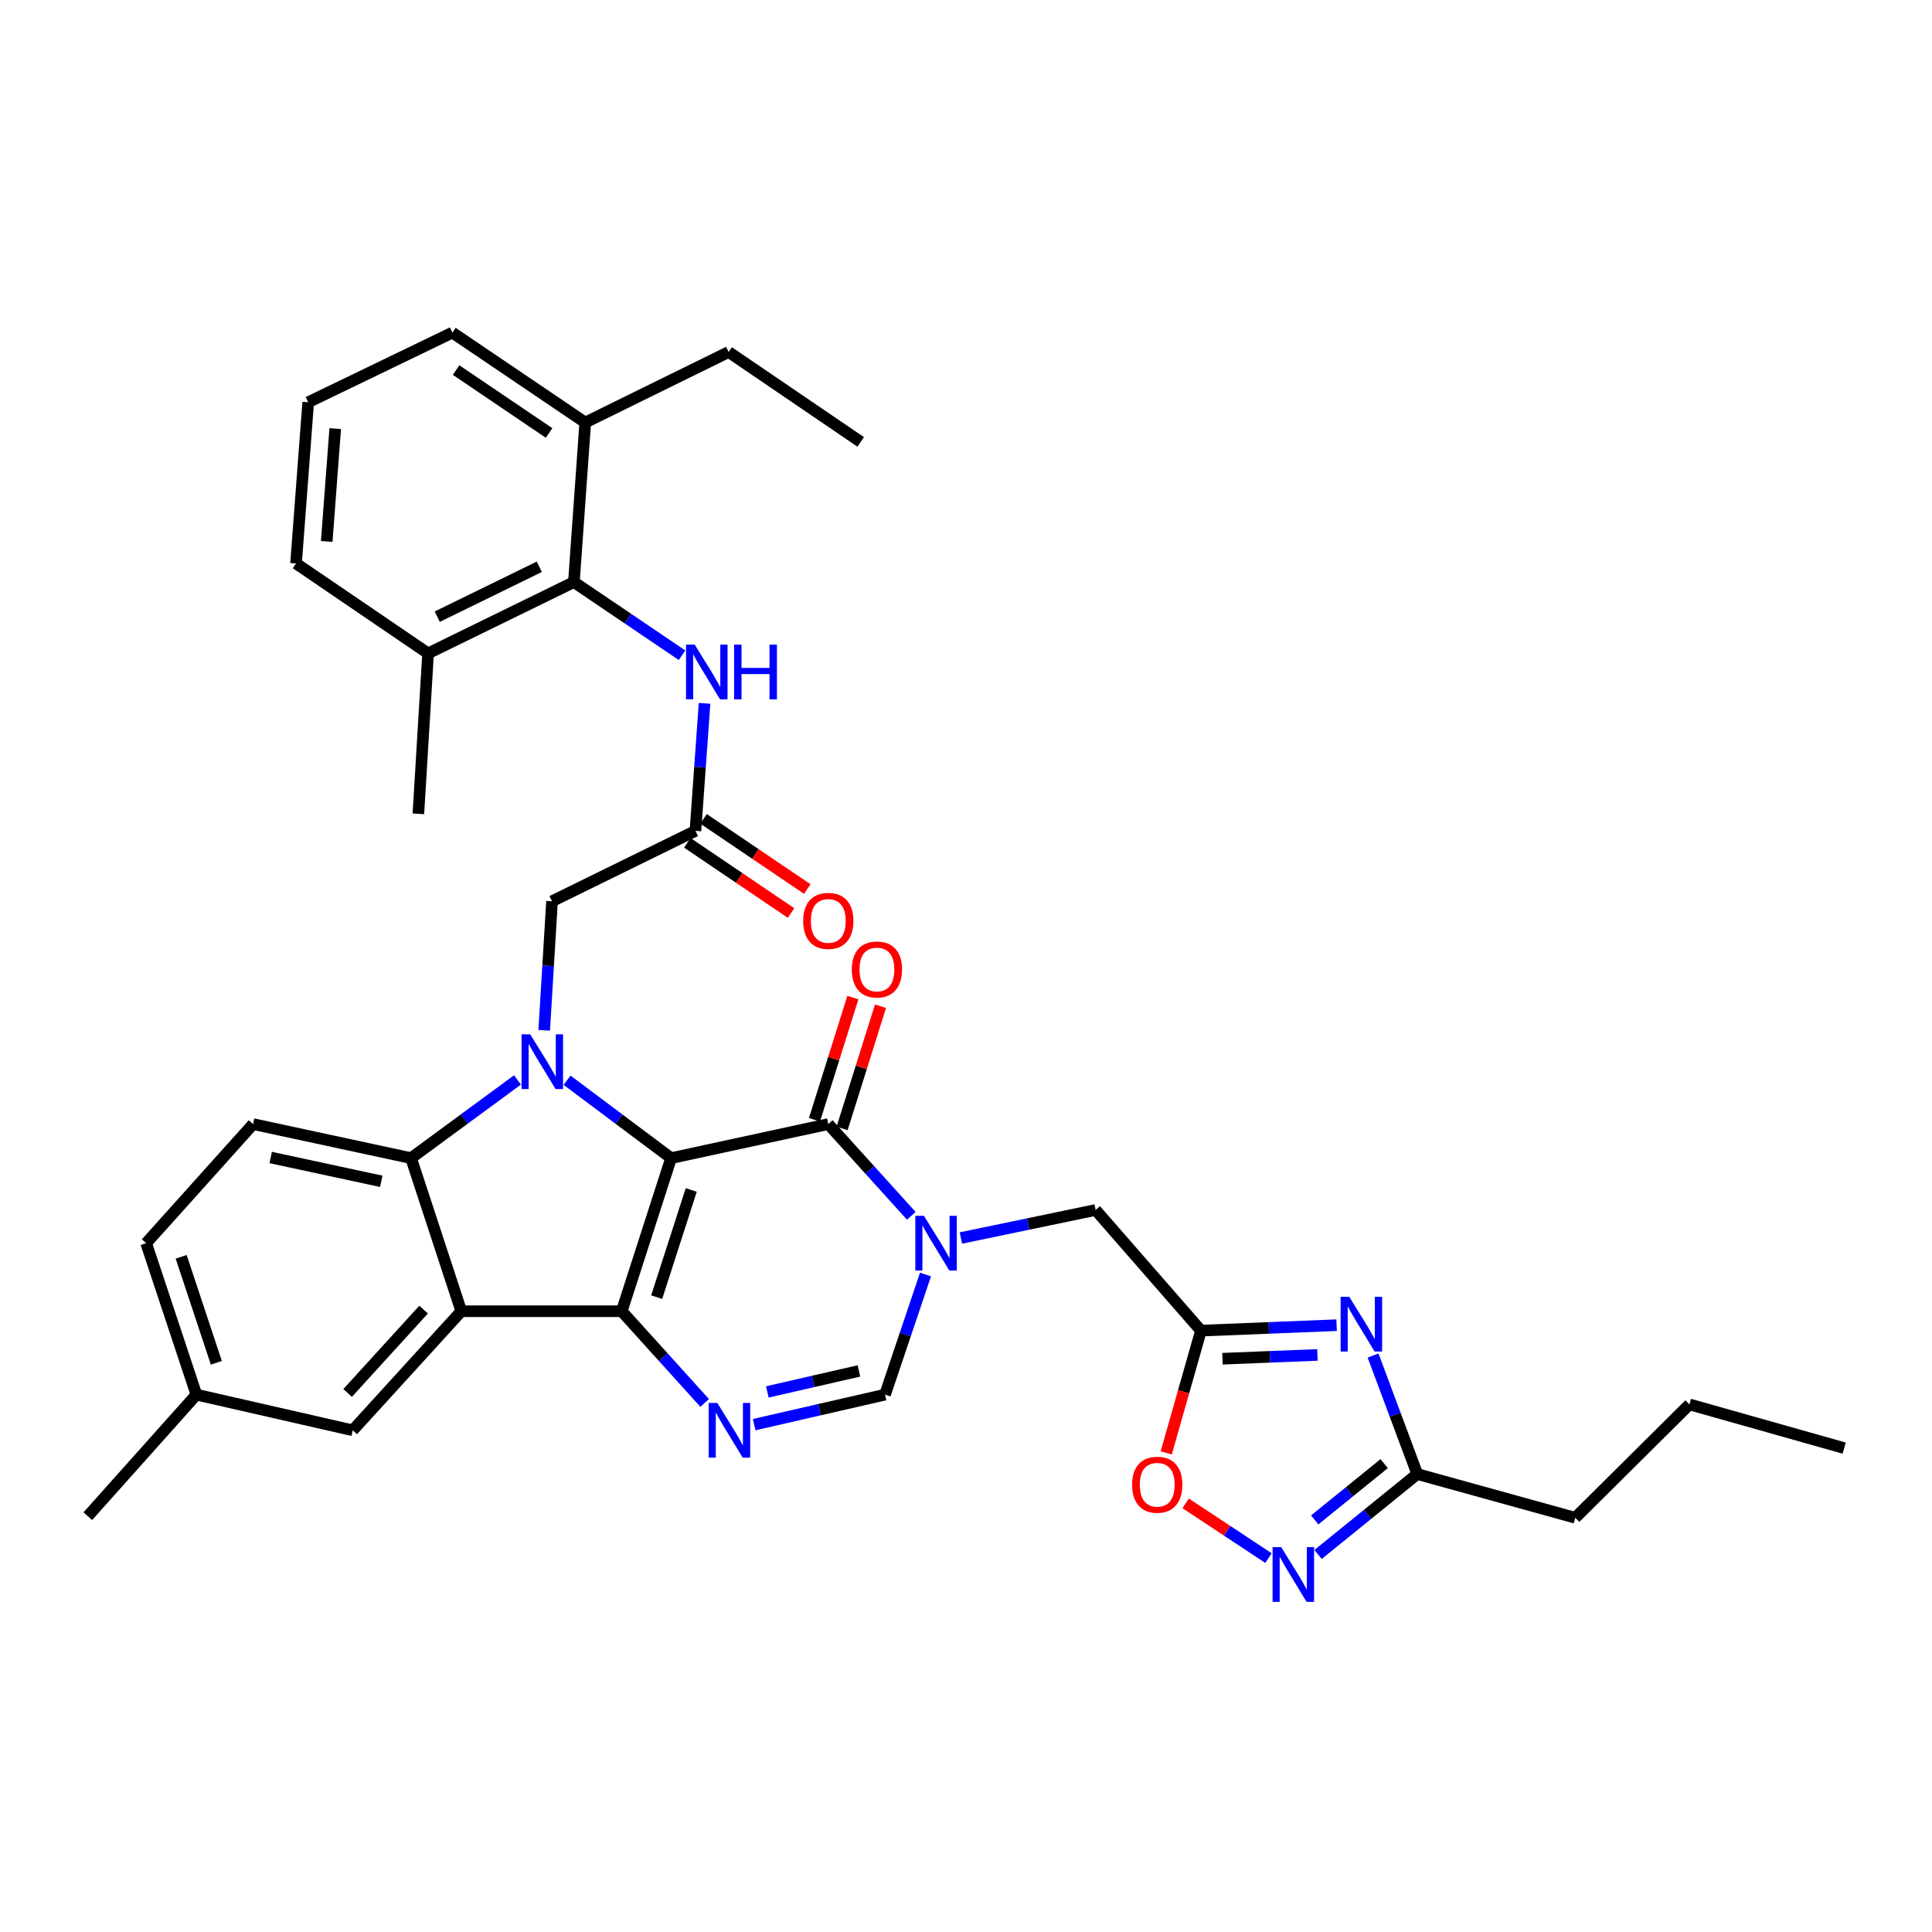 <?xml version='1.0' encoding='iso-8859-1'?>
<svg version='1.1' baseProfile='full'
              xmlns='http://www.w3.org/2000/svg'
                      xmlns:rdkit='http://www.rdkit.org/xml'
                      xmlns:xlink='http://www.w3.org/1999/xlink'
                  xml:space='preserve'
width='1000px' height='1000px' viewBox='0 0 1000 1000'>
<!-- END OF HEADER -->
<rect style='opacity:1.0;fill:#FFFFFF;stroke:none' width='1000' height='1000' x='0' y='0'> </rect>
<path class='bond-0' d='M 347.358,599.447 L 321.807,678.689' style='fill:none;fill-rule:evenodd;stroke:#000000;stroke-width:6px;stroke-linecap:butt;stroke-linejoin:miter;stroke-opacity:1' />
<path class='bond-0' d='M 357.784,615.931 L 339.898,671.401' style='fill:none;fill-rule:evenodd;stroke:#000000;stroke-width:6px;stroke-linecap:butt;stroke-linejoin:miter;stroke-opacity:1' />
<path class='bond-1' d='M 347.358,599.447 L 320.436,579.288' style='fill:none;fill-rule:evenodd;stroke:#000000;stroke-width:6px;stroke-linecap:butt;stroke-linejoin:miter;stroke-opacity:1' />
<path class='bond-1' d='M 320.436,579.288 L 293.514,559.128' style='fill:none;fill-rule:evenodd;stroke:#0000FF;stroke-width:6px;stroke-linecap:butt;stroke-linejoin:miter;stroke-opacity:1' />
<path class='bond-2' d='M 347.358,599.447 L 428.723,581.828' style='fill:none;fill-rule:evenodd;stroke:#000000;stroke-width:6px;stroke-linecap:butt;stroke-linejoin:miter;stroke-opacity:1' />
<path class='bond-3' d='M 321.807,678.689 L 238.762,678.689' style='fill:none;fill-rule:evenodd;stroke:#000000;stroke-width:6px;stroke-linecap:butt;stroke-linejoin:miter;stroke-opacity:1' />
<path class='bond-5' d='M 321.807,678.689 L 343.272,702.423' style='fill:none;fill-rule:evenodd;stroke:#000000;stroke-width:6px;stroke-linecap:butt;stroke-linejoin:miter;stroke-opacity:1' />
<path class='bond-5' d='M 343.272,702.423 L 364.736,726.156' style='fill:none;fill-rule:evenodd;stroke:#0000FF;stroke-width:6px;stroke-linecap:butt;stroke-linejoin:miter;stroke-opacity:1' />
<path class='bond-6' d='M 267.845,558.969 L 240.307,579.208' style='fill:none;fill-rule:evenodd;stroke:#0000FF;stroke-width:6px;stroke-linecap:butt;stroke-linejoin:miter;stroke-opacity:1' />
<path class='bond-6' d='M 240.307,579.208 L 212.769,599.447' style='fill:none;fill-rule:evenodd;stroke:#000000;stroke-width:6px;stroke-linecap:butt;stroke-linejoin:miter;stroke-opacity:1' />
<path class='bond-17' d='M 281.677,533.287 L 283.702,499.888' style='fill:none;fill-rule:evenodd;stroke:#0000FF;stroke-width:6px;stroke-linecap:butt;stroke-linejoin:miter;stroke-opacity:1' />
<path class='bond-17' d='M 283.702,499.888 L 285.728,466.489' style='fill:none;fill-rule:evenodd;stroke:#000000;stroke-width:6px;stroke-linecap:butt;stroke-linejoin:miter;stroke-opacity:1' />
<path class='bond-4' d='M 428.723,581.828 L 450.204,605.565' style='fill:none;fill-rule:evenodd;stroke:#000000;stroke-width:6px;stroke-linecap:butt;stroke-linejoin:miter;stroke-opacity:1' />
<path class='bond-4' d='M 450.204,605.565 L 471.685,629.302' style='fill:none;fill-rule:evenodd;stroke:#0000FF;stroke-width:6px;stroke-linecap:butt;stroke-linejoin:miter;stroke-opacity:1' />
<path class='bond-20' d='M 435.869,584.073 L 445.805,552.449' style='fill:none;fill-rule:evenodd;stroke:#000000;stroke-width:6px;stroke-linecap:butt;stroke-linejoin:miter;stroke-opacity:1' />
<path class='bond-20' d='M 445.805,552.449 L 455.741,520.824' style='fill:none;fill-rule:evenodd;stroke:#FF0000;stroke-width:6px;stroke-linecap:butt;stroke-linejoin:miter;stroke-opacity:1' />
<path class='bond-20' d='M 421.577,579.583 L 431.512,547.958' style='fill:none;fill-rule:evenodd;stroke:#000000;stroke-width:6px;stroke-linecap:butt;stroke-linejoin:miter;stroke-opacity:1' />
<path class='bond-20' d='M 431.512,547.958 L 441.448,516.334' style='fill:none;fill-rule:evenodd;stroke:#FF0000;stroke-width:6px;stroke-linecap:butt;stroke-linejoin:miter;stroke-opacity:1' />
<path class='bond-19' d='M 238.762,678.689 L 182.574,740.329' style='fill:none;fill-rule:evenodd;stroke:#000000;stroke-width:6px;stroke-linecap:butt;stroke-linejoin:miter;stroke-opacity:1' />
<path class='bond-19' d='M 219.262,677.843 L 179.93,720.99' style='fill:none;fill-rule:evenodd;stroke:#000000;stroke-width:6px;stroke-linecap:butt;stroke-linejoin:miter;stroke-opacity:1' />
<path class='bond-36' d='M 238.762,678.689 L 212.769,599.447' style='fill:none;fill-rule:evenodd;stroke:#000000;stroke-width:6px;stroke-linecap:butt;stroke-linejoin:miter;stroke-opacity:1' />
<path class='bond-9' d='M 479.034,659.695 L 468.56,690.778' style='fill:none;fill-rule:evenodd;stroke:#0000FF;stroke-width:6px;stroke-linecap:butt;stroke-linejoin:miter;stroke-opacity:1' />
<path class='bond-9' d='M 468.56,690.778 L 458.086,721.86' style='fill:none;fill-rule:evenodd;stroke:#000000;stroke-width:6px;stroke-linecap:butt;stroke-linejoin:miter;stroke-opacity:1' />
<path class='bond-15' d='M 497.352,640.793 L 532.221,633.537' style='fill:none;fill-rule:evenodd;stroke:#0000FF;stroke-width:6px;stroke-linecap:butt;stroke-linejoin:miter;stroke-opacity:1' />
<path class='bond-15' d='M 532.221,633.537 L 567.091,626.28' style='fill:none;fill-rule:evenodd;stroke:#000000;stroke-width:6px;stroke-linecap:butt;stroke-linejoin:miter;stroke-opacity:1' />
<path class='bond-37' d='M 390.359,737.392 L 424.223,729.626' style='fill:none;fill-rule:evenodd;stroke:#0000FF;stroke-width:6px;stroke-linecap:butt;stroke-linejoin:miter;stroke-opacity:1' />
<path class='bond-37' d='M 424.223,729.626 L 458.086,721.86' style='fill:none;fill-rule:evenodd;stroke:#000000;stroke-width:6px;stroke-linecap:butt;stroke-linejoin:miter;stroke-opacity:1' />
<path class='bond-37' d='M 397.17,720.46 L 420.874,715.024' style='fill:none;fill-rule:evenodd;stroke:#0000FF;stroke-width:6px;stroke-linecap:butt;stroke-linejoin:miter;stroke-opacity:1' />
<path class='bond-37' d='M 420.874,715.024 L 444.578,709.588' style='fill:none;fill-rule:evenodd;stroke:#000000;stroke-width:6px;stroke-linecap:butt;stroke-linejoin:miter;stroke-opacity:1' />
<path class='bond-18' d='M 212.769,599.447 L 131.005,581.828' style='fill:none;fill-rule:evenodd;stroke:#000000;stroke-width:6px;stroke-linecap:butt;stroke-linejoin:miter;stroke-opacity:1' />
<path class='bond-18' d='M 197.349,611.449 L 140.114,599.116' style='fill:none;fill-rule:evenodd;stroke:#000000;stroke-width:6px;stroke-linecap:butt;stroke-linejoin:miter;stroke-opacity:1' />
<path class='bond-7' d='M 691.826,685.913 L 656.724,687.324' style='fill:none;fill-rule:evenodd;stroke:#0000FF;stroke-width:6px;stroke-linecap:butt;stroke-linejoin:miter;stroke-opacity:1' />
<path class='bond-7' d='M 656.724,687.324 L 621.622,688.735' style='fill:none;fill-rule:evenodd;stroke:#000000;stroke-width:6px;stroke-linecap:butt;stroke-linejoin:miter;stroke-opacity:1' />
<path class='bond-7' d='M 681.897,701.305 L 657.326,702.293' style='fill:none;fill-rule:evenodd;stroke:#0000FF;stroke-width:6px;stroke-linecap:butt;stroke-linejoin:miter;stroke-opacity:1' />
<path class='bond-7' d='M 657.326,702.293 L 632.754,703.281' style='fill:none;fill-rule:evenodd;stroke:#000000;stroke-width:6px;stroke-linecap:butt;stroke-linejoin:miter;stroke-opacity:1' />
<path class='bond-11' d='M 710.698,701.627 L 722.14,732.297' style='fill:none;fill-rule:evenodd;stroke:#0000FF;stroke-width:6px;stroke-linecap:butt;stroke-linejoin:miter;stroke-opacity:1' />
<path class='bond-11' d='M 722.14,732.297 L 733.581,762.967' style='fill:none;fill-rule:evenodd;stroke:#000000;stroke-width:6px;stroke-linecap:butt;stroke-linejoin:miter;stroke-opacity:1' />
<path class='bond-8' d='M 621.622,688.735 L 567.091,626.28' style='fill:none;fill-rule:evenodd;stroke:#000000;stroke-width:6px;stroke-linecap:butt;stroke-linejoin:miter;stroke-opacity:1' />
<path class='bond-12' d='M 621.622,688.735 L 612.628,720.377' style='fill:none;fill-rule:evenodd;stroke:#000000;stroke-width:6px;stroke-linecap:butt;stroke-linejoin:miter;stroke-opacity:1' />
<path class='bond-12' d='M 612.628,720.377 L 603.634,752.019' style='fill:none;fill-rule:evenodd;stroke:#FF0000;stroke-width:6px;stroke-linecap:butt;stroke-linejoin:miter;stroke-opacity:1' />
<path class='bond-10' d='M 656.569,806.475 L 635.135,792.309' style='fill:none;fill-rule:evenodd;stroke:#0000FF;stroke-width:6px;stroke-linecap:butt;stroke-linejoin:miter;stroke-opacity:1' />
<path class='bond-10' d='M 635.135,792.309 L 613.702,778.143' style='fill:none;fill-rule:evenodd;stroke:#FF0000;stroke-width:6px;stroke-linecap:butt;stroke-linejoin:miter;stroke-opacity:1' />
<path class='bond-39' d='M 682.225,804.59 L 707.903,783.778' style='fill:none;fill-rule:evenodd;stroke:#0000FF;stroke-width:6px;stroke-linecap:butt;stroke-linejoin:miter;stroke-opacity:1' />
<path class='bond-39' d='M 707.903,783.778 L 733.581,762.967' style='fill:none;fill-rule:evenodd;stroke:#000000;stroke-width:6px;stroke-linecap:butt;stroke-linejoin:miter;stroke-opacity:1' />
<path class='bond-39' d='M 680.496,786.708 L 698.47,772.14' style='fill:none;fill-rule:evenodd;stroke:#0000FF;stroke-width:6px;stroke-linecap:butt;stroke-linejoin:miter;stroke-opacity:1' />
<path class='bond-39' d='M 698.47,772.14 L 716.445,757.572' style='fill:none;fill-rule:evenodd;stroke:#000000;stroke-width:6px;stroke-linecap:butt;stroke-linejoin:miter;stroke-opacity:1' />
<path class='bond-26' d='M 733.581,762.967 L 815.345,785.597' style='fill:none;fill-rule:evenodd;stroke:#000000;stroke-width:6px;stroke-linecap:butt;stroke-linejoin:miter;stroke-opacity:1' />
<path class='bond-13' d='M 297.047,301.28 L 325.033,320.215' style='fill:none;fill-rule:evenodd;stroke:#000000;stroke-width:6px;stroke-linecap:butt;stroke-linejoin:miter;stroke-opacity:1' />
<path class='bond-13' d='M 325.033,320.215 L 353.019,339.15' style='fill:none;fill-rule:evenodd;stroke:#0000FF;stroke-width:6px;stroke-linecap:butt;stroke-linejoin:miter;stroke-opacity:1' />
<path class='bond-22' d='M 297.047,301.28 L 221.575,338.192' style='fill:none;fill-rule:evenodd;stroke:#000000;stroke-width:6px;stroke-linecap:butt;stroke-linejoin:miter;stroke-opacity:1' />
<path class='bond-22' d='M 279.144,293.359 L 226.314,319.198' style='fill:none;fill-rule:evenodd;stroke:#000000;stroke-width:6px;stroke-linecap:butt;stroke-linejoin:miter;stroke-opacity:1' />
<path class='bond-23' d='M 297.047,301.28 L 302.923,218.692' style='fill:none;fill-rule:evenodd;stroke:#000000;stroke-width:6px;stroke-linecap:butt;stroke-linejoin:miter;stroke-opacity:1' />
<path class='bond-14' d='M 359.959,430.043 L 285.728,466.489' style='fill:none;fill-rule:evenodd;stroke:#000000;stroke-width:6px;stroke-linecap:butt;stroke-linejoin:miter;stroke-opacity:1' />
<path class='bond-16' d='M 359.959,430.043 L 362.318,397.043' style='fill:none;fill-rule:evenodd;stroke:#000000;stroke-width:6px;stroke-linecap:butt;stroke-linejoin:miter;stroke-opacity:1' />
<path class='bond-16' d='M 362.318,397.043 L 364.676,364.043' style='fill:none;fill-rule:evenodd;stroke:#0000FF;stroke-width:6px;stroke-linecap:butt;stroke-linejoin:miter;stroke-opacity:1' />
<path class='bond-21' d='M 355.761,436.247 L 382.605,454.413' style='fill:none;fill-rule:evenodd;stroke:#000000;stroke-width:6px;stroke-linecap:butt;stroke-linejoin:miter;stroke-opacity:1' />
<path class='bond-21' d='M 382.605,454.413 L 409.449,472.578' style='fill:none;fill-rule:evenodd;stroke:#FF0000;stroke-width:6px;stroke-linecap:butt;stroke-linejoin:miter;stroke-opacity:1' />
<path class='bond-21' d='M 364.157,423.84 L 391.001,442.005' style='fill:none;fill-rule:evenodd;stroke:#000000;stroke-width:6px;stroke-linecap:butt;stroke-linejoin:miter;stroke-opacity:1' />
<path class='bond-21' d='M 391.001,442.005 L 417.845,460.171' style='fill:none;fill-rule:evenodd;stroke:#FF0000;stroke-width:6px;stroke-linecap:butt;stroke-linejoin:miter;stroke-opacity:1' />
<path class='bond-25' d='M 131.005,581.828 L 75.65,643.467' style='fill:none;fill-rule:evenodd;stroke:#000000;stroke-width:6px;stroke-linecap:butt;stroke-linejoin:miter;stroke-opacity:1' />
<path class='bond-24' d='M 182.574,740.329 L 101.659,721.86' style='fill:none;fill-rule:evenodd;stroke:#000000;stroke-width:6px;stroke-linecap:butt;stroke-linejoin:miter;stroke-opacity:1' />
<path class='bond-28' d='M 221.575,338.192 L 153.227,291.642' style='fill:none;fill-rule:evenodd;stroke:#000000;stroke-width:6px;stroke-linecap:butt;stroke-linejoin:miter;stroke-opacity:1' />
<path class='bond-31' d='M 221.575,338.192 L 216.548,421.238' style='fill:none;fill-rule:evenodd;stroke:#000000;stroke-width:6px;stroke-linecap:butt;stroke-linejoin:miter;stroke-opacity:1' />
<path class='bond-29' d='M 302.923,218.692 L 234.159,172.159' style='fill:none;fill-rule:evenodd;stroke:#000000;stroke-width:6px;stroke-linecap:butt;stroke-linejoin:miter;stroke-opacity:1' />
<path class='bond-29' d='M 284.212,224.12 L 236.077,191.546' style='fill:none;fill-rule:evenodd;stroke:#000000;stroke-width:6px;stroke-linecap:butt;stroke-linejoin:miter;stroke-opacity:1' />
<path class='bond-30' d='M 302.923,218.692 L 377.146,182.197' style='fill:none;fill-rule:evenodd;stroke:#000000;stroke-width:6px;stroke-linecap:butt;stroke-linejoin:miter;stroke-opacity:1' />
<path class='bond-32' d='M 101.659,721.86 L 45.455,784.773' style='fill:none;fill-rule:evenodd;stroke:#000000;stroke-width:6px;stroke-linecap:butt;stroke-linejoin:miter;stroke-opacity:1' />
<path class='bond-38' d='M 101.659,721.86 L 75.65,643.467' style='fill:none;fill-rule:evenodd;stroke:#000000;stroke-width:6px;stroke-linecap:butt;stroke-linejoin:miter;stroke-opacity:1' />
<path class='bond-38' d='M 111.977,705.384 L 93.77,650.508' style='fill:none;fill-rule:evenodd;stroke:#000000;stroke-width:6px;stroke-linecap:butt;stroke-linejoin:miter;stroke-opacity:1' />
<path class='bond-33' d='M 815.345,785.597 L 874.463,726.912' style='fill:none;fill-rule:evenodd;stroke:#000000;stroke-width:6px;stroke-linecap:butt;stroke-linejoin:miter;stroke-opacity:1' />
<path class='bond-27' d='M 159.52,208.206 L 234.159,172.159' style='fill:none;fill-rule:evenodd;stroke:#000000;stroke-width:6px;stroke-linecap:butt;stroke-linejoin:miter;stroke-opacity:1' />
<path class='bond-40' d='M 159.52,208.206 L 153.227,291.642' style='fill:none;fill-rule:evenodd;stroke:#000000;stroke-width:6px;stroke-linecap:butt;stroke-linejoin:miter;stroke-opacity:1' />
<path class='bond-40' d='M 173.514,221.848 L 169.11,280.253' style='fill:none;fill-rule:evenodd;stroke:#000000;stroke-width:6px;stroke-linecap:butt;stroke-linejoin:miter;stroke-opacity:1' />
<path class='bond-34' d='M 377.146,182.197 L 445.493,228.73' style='fill:none;fill-rule:evenodd;stroke:#000000;stroke-width:6px;stroke-linecap:butt;stroke-linejoin:miter;stroke-opacity:1' />
<path class='bond-35' d='M 874.463,726.912 L 954.545,749.542' style='fill:none;fill-rule:evenodd;stroke:#000000;stroke-width:6px;stroke-linecap:butt;stroke-linejoin:miter;stroke-opacity:1' />
<path  class='atom-2' d='M 274.432 535.367
L 283.712 550.367
Q 284.632 551.847, 286.112 554.527
Q 287.592 557.207, 287.672 557.367
L 287.672 535.367
L 291.432 535.367
L 291.432 563.687
L 287.552 563.687
L 277.592 547.287
Q 276.432 545.367, 275.192 543.167
Q 273.992 540.967, 273.632 540.287
L 273.632 563.687
L 269.952 563.687
L 269.952 535.367
L 274.432 535.367
' fill='#0000FF'/>
<path  class='atom-5' d='M 478.243 629.307
L 487.523 644.307
Q 488.443 645.787, 489.923 648.467
Q 491.403 651.147, 491.483 651.307
L 491.483 629.307
L 495.243 629.307
L 495.243 657.627
L 491.363 657.627
L 481.403 641.227
Q 480.243 639.307, 479.003 637.107
Q 477.803 634.907, 477.443 634.227
L 477.443 657.627
L 473.763 657.627
L 473.763 629.307
L 478.243 629.307
' fill='#0000FF'/>
<path  class='atom-6' d='M 371.294 726.169
L 380.574 741.169
Q 381.494 742.649, 382.974 745.329
Q 384.454 748.009, 384.534 748.169
L 384.534 726.169
L 388.294 726.169
L 388.294 754.489
L 384.414 754.489
L 374.454 738.089
Q 373.294 736.169, 372.054 733.969
Q 370.854 731.769, 370.494 731.089
L 370.494 754.489
L 366.814 754.489
L 366.814 726.169
L 371.294 726.169
' fill='#0000FF'/>
<path  class='atom-8' d='M 698.383 671.238
L 707.663 686.238
Q 708.583 687.718, 710.063 690.398
Q 711.543 693.078, 711.623 693.238
L 711.623 671.238
L 715.383 671.238
L 715.383 699.558
L 711.503 699.558
L 701.543 683.158
Q 700.383 681.238, 699.143 679.038
Q 697.943 676.838, 697.583 676.158
L 697.583 699.558
L 693.903 699.558
L 693.903 671.238
L 698.383 671.238
' fill='#0000FF'/>
<path  class='atom-11' d='M 663.16 800.808
L 672.44 815.808
Q 673.36 817.288, 674.84 819.968
Q 676.32 822.648, 676.4 822.808
L 676.4 800.808
L 680.16 800.808
L 680.16 829.128
L 676.28 829.128
L 666.32 812.728
Q 665.16 810.808, 663.92 808.608
Q 662.72 806.408, 662.36 805.728
L 662.36 829.128
L 658.68 829.128
L 658.68 800.808
L 663.16 800.808
' fill='#0000FF'/>
<path  class='atom-13' d='M 585.976 768.49
Q 585.976 761.69, 589.336 757.89
Q 592.696 754.09, 598.976 754.09
Q 605.256 754.09, 608.616 757.89
Q 611.976 761.69, 611.976 768.49
Q 611.976 775.37, 608.576 779.29
Q 605.176 783.17, 598.976 783.17
Q 592.736 783.17, 589.336 779.29
Q 585.976 775.41, 585.976 768.49
M 598.976 779.97
Q 603.296 779.97, 605.616 777.09
Q 607.976 774.17, 607.976 768.49
Q 607.976 762.93, 605.616 760.13
Q 603.296 757.29, 598.976 757.29
Q 594.656 757.29, 592.296 760.09
Q 589.976 762.89, 589.976 768.49
Q 589.976 774.21, 592.296 777.09
Q 594.656 779.97, 598.976 779.97
' fill='#FF0000'/>
<path  class='atom-17' d='M 359.575 333.662
L 368.855 348.662
Q 369.775 350.142, 371.255 352.822
Q 372.735 355.502, 372.815 355.662
L 372.815 333.662
L 376.575 333.662
L 376.575 361.982
L 372.695 361.982
L 362.735 345.582
Q 361.575 343.662, 360.335 341.462
Q 359.135 339.262, 358.775 338.582
L 358.775 361.982
L 355.095 361.982
L 355.095 333.662
L 359.575 333.662
' fill='#0000FF'/>
<path  class='atom-17' d='M 379.975 333.662
L 383.815 333.662
L 383.815 345.702
L 398.295 345.702
L 398.295 333.662
L 402.135 333.662
L 402.135 361.982
L 398.295 361.982
L 398.295 348.902
L 383.815 348.902
L 383.815 361.982
L 379.975 361.982
L 379.975 333.662
' fill='#0000FF'/>
<path  class='atom-21' d='M 440.891 501.8
Q 440.891 495, 444.251 491.2
Q 447.611 487.4, 453.891 487.4
Q 460.171 487.4, 463.531 491.2
Q 466.891 495, 466.891 501.8
Q 466.891 508.68, 463.491 512.6
Q 460.091 516.48, 453.891 516.48
Q 447.651 516.48, 444.251 512.6
Q 440.891 508.72, 440.891 501.8
M 453.891 513.28
Q 458.211 513.28, 460.531 510.4
Q 462.891 507.48, 462.891 501.8
Q 462.891 496.24, 460.531 493.44
Q 458.211 490.6, 453.891 490.6
Q 449.571 490.6, 447.211 493.4
Q 444.891 496.2, 444.891 501.8
Q 444.891 507.52, 447.211 510.4
Q 449.571 513.28, 453.891 513.28
' fill='#FF0000'/>
<path  class='atom-22' d='M 415.723 476.657
Q 415.723 469.857, 419.083 466.057
Q 422.443 462.257, 428.723 462.257
Q 435.003 462.257, 438.363 466.057
Q 441.723 469.857, 441.723 476.657
Q 441.723 483.537, 438.323 487.457
Q 434.923 491.337, 428.723 491.337
Q 422.483 491.337, 419.083 487.457
Q 415.723 483.577, 415.723 476.657
M 428.723 488.137
Q 433.043 488.137, 435.363 485.257
Q 437.723 482.337, 437.723 476.657
Q 437.723 471.097, 435.363 468.297
Q 433.043 465.457, 428.723 465.457
Q 424.403 465.457, 422.043 468.257
Q 419.723 471.057, 419.723 476.657
Q 419.723 482.377, 422.043 485.257
Q 424.403 488.137, 428.723 488.137
' fill='#FF0000'/>
</svg>
